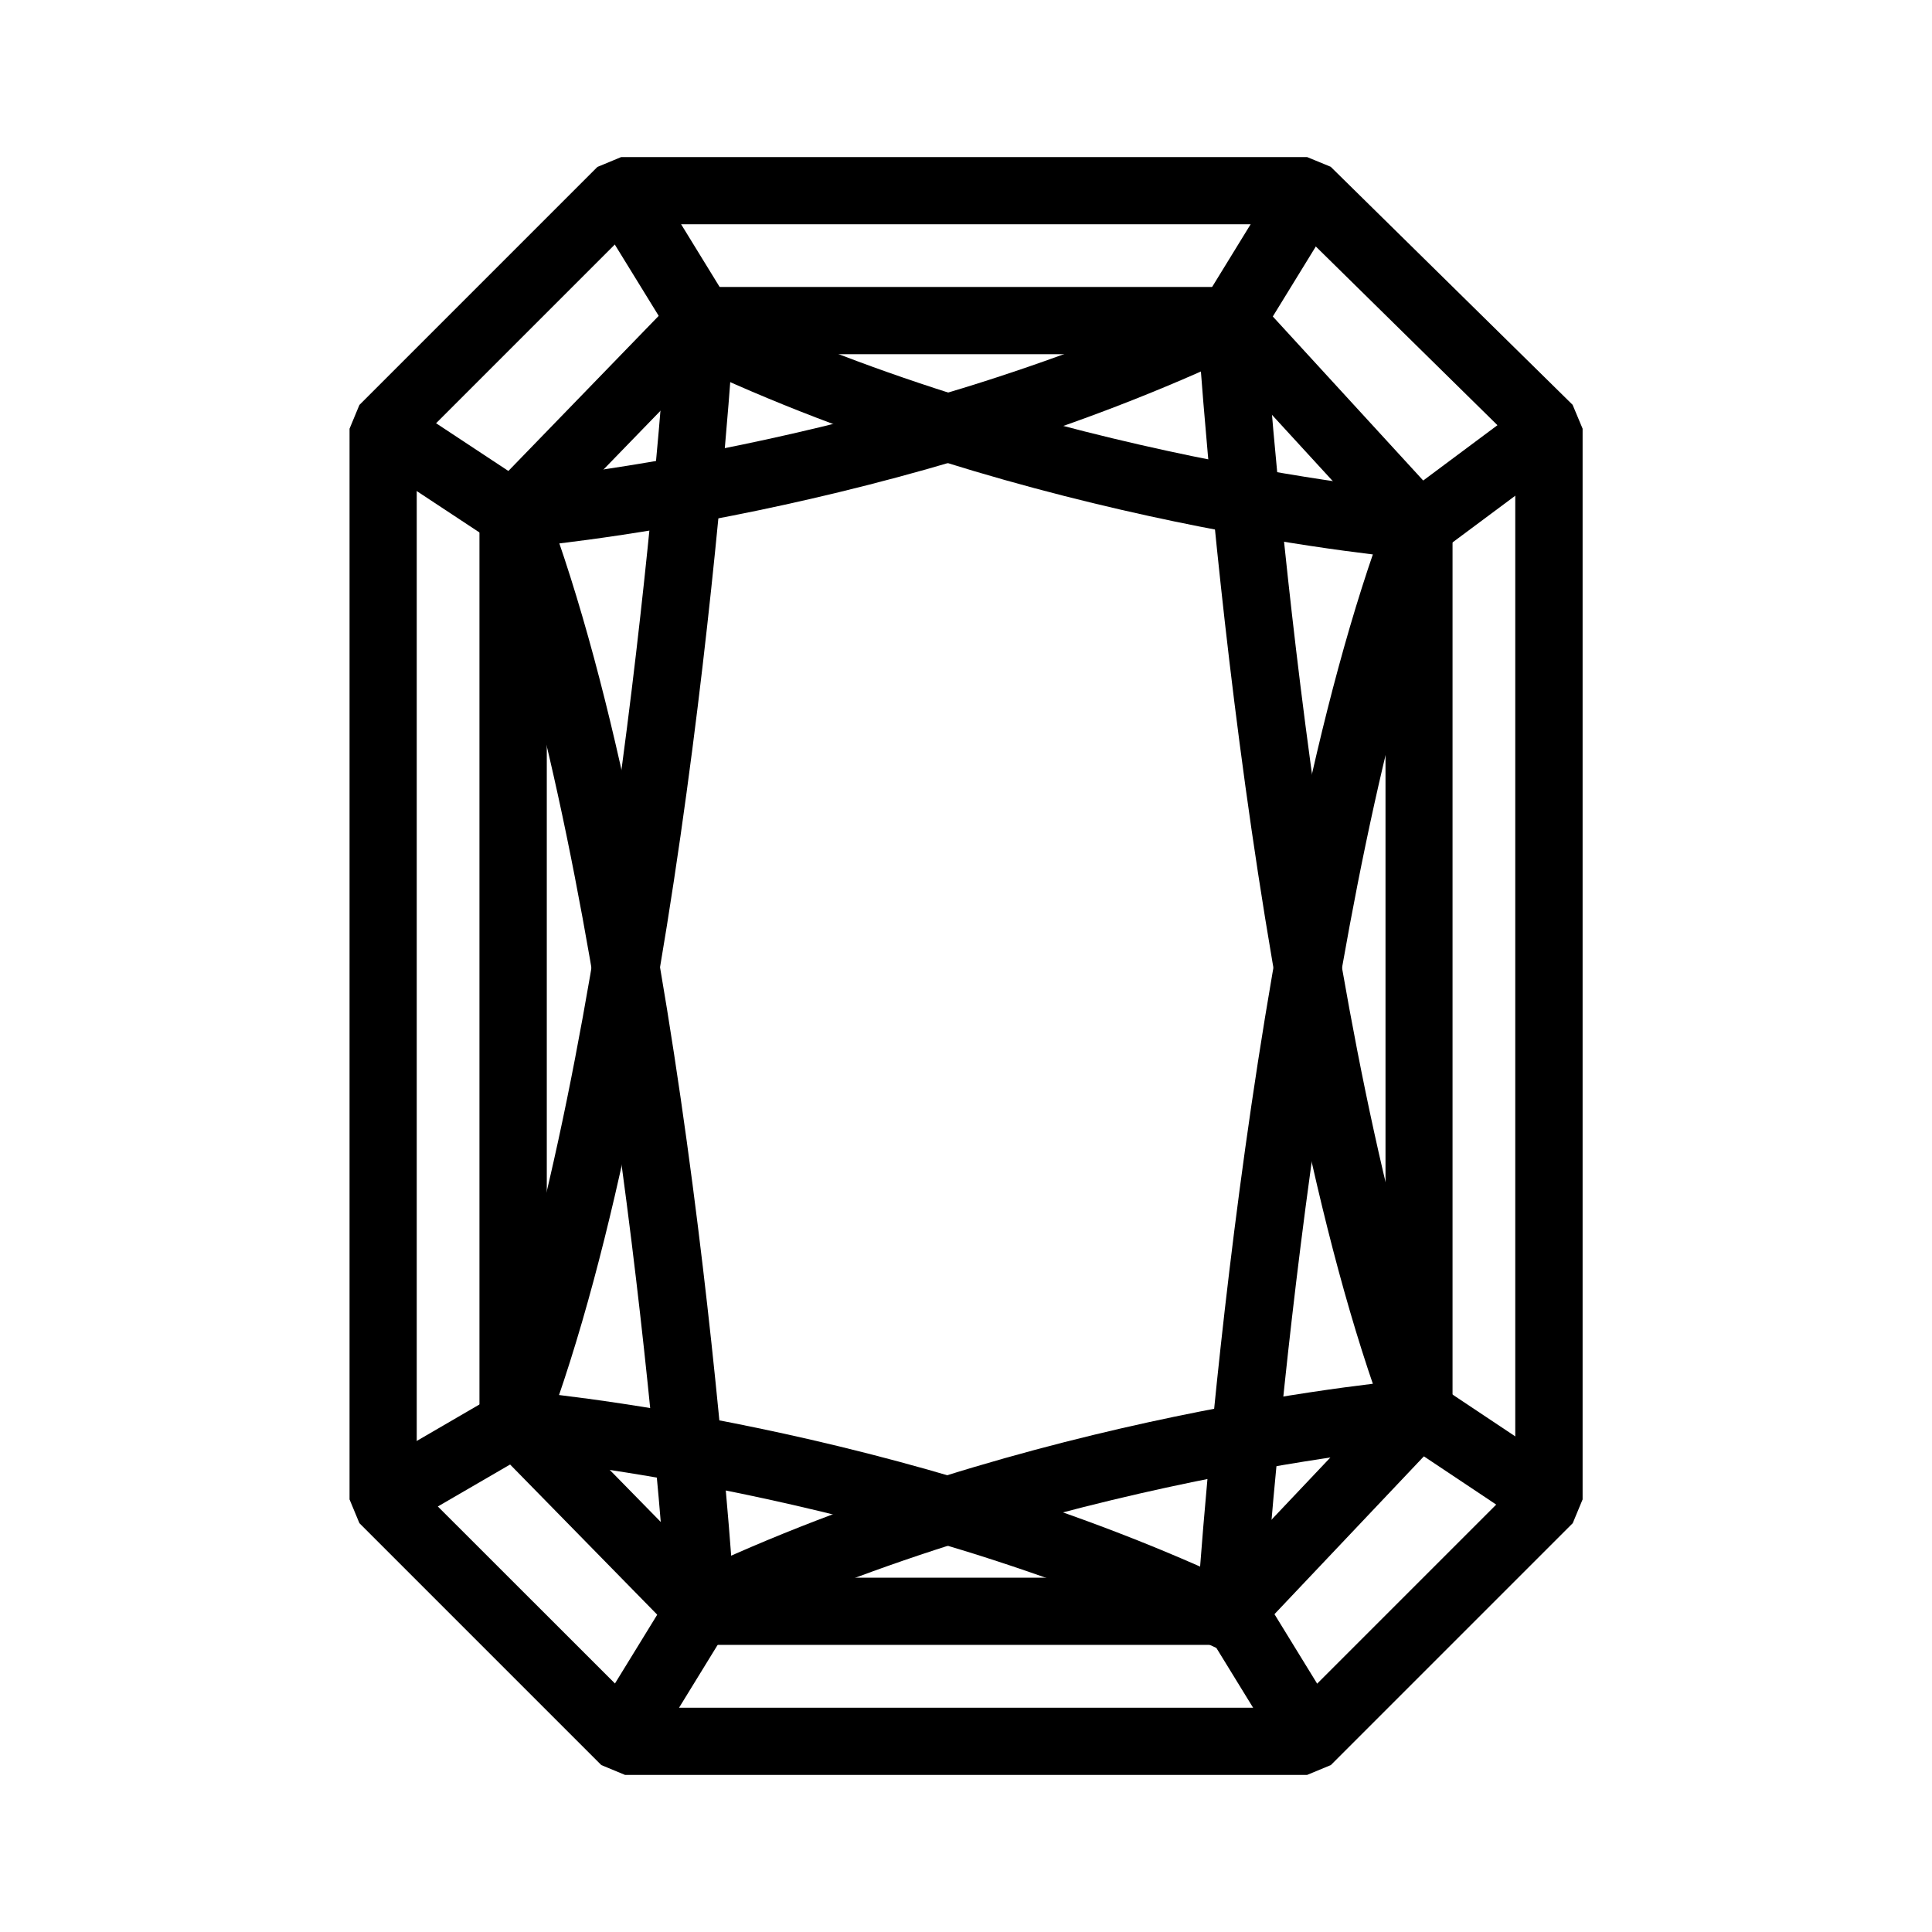 <?xml version="1.0" encoding="UTF-8"?>
<svg id="Layer_2" data-name="Layer 2" xmlns="http://www.w3.org/2000/svg" viewBox="0 0 129.39 129.39">
  <defs>
    <style>
      .cls-1 {
        fill: none;
      }
    </style>
  </defs>
  <g id="Layer_1-2" data-name="Layer 1">
    <g>
      <path d="M87.53,118.87h-45.67l-1.59-.66-16.2-16.2-.66-1.59V28.71l.66-1.59,15.94-15.94,1.59-.66h45.94l1.58.65,16.2,15.94.67,1.6v71.71l-.66,1.59-16.2,16.2-1.59.66ZM42.79,114.37h43.81l14.88-14.88V29.65l-14.87-14.63h-44.08l-14.62,14.62v69.84l14.89,14.88Z"/>
      <path d="M82.44,110.16h-35.49l-1.61-.67-12.59-12.85-.64-1.58v-60.61l.64-1.57,12.58-12.98,1.62-.68h35.49l1.66.73,12.59,13.73.59,1.52v59.41l-.62,1.55-12.59,13.3-1.63.7ZM47.9,105.66h33.58l11.31-11.95v-57.64l-11.33-12.35h-33.55l-11.29,11.64v58.78l11.28,11.51Z"/>
      <g>
        <path d="M26.79,102.36l-2.26-3.89,8.01-4.66c8.5-23.17,11.7-65.77,12.12-71.77l-4.98-8.09,3.83-2.36,5.35,8.71.33,1.32c-.12,2-3.16,49.28-12.73,74.54l-.97,1.15-8.71,5.06Z"/>
        <path d="M102.49,102.29l-8.71-5.81-.86-1.08c-9.56-25.26-12.6-71.82-12.73-73.79l.33-1.32,5.35-8.71,3.83,2.36-4.97,8.09c.42,5.96,3.64,47.98,12.15,71.1l8.1,5.4-2.5,3.74Z"/>
      </g>
      <g>
        <path d="M43.52,117.54l-3.83-2.36,4.97-8.09c-.42-5.97-3.64-48.03-12.14-71.16l-8.09-5.34,2.48-3.76,8.71,5.75.86,1.08c9.56,25.26,12.6,71.88,12.73,73.85l-.33,1.32-5.35,8.71Z"/>
        <path d="M85.87,117.54l-5.35-8.71-.33-1.32c.12-1.94,3.17-47.84,12.73-73.1l.76-1.01,8.71-6.49,2.69,3.61-8.18,6.09c-8.52,23.09-11.74,64.56-12.17,70.48l4.97,8.09-3.83,2.36Z"/>
      </g>
      <path d="M34.55,36.7l-.37-4.48c.25-.02,25.06-2.17,47.29-12.77l1.94,4.06c-23,10.97-47.82,13.11-48.86,13.19Z"/>
      <path d="M94.84,37.44c-1.04-.09-25.86-2.23-48.86-13.19l1.94-4.06c22.24,10.6,47.05,12.75,47.29,12.77l-.37,4.48Z"/>
      <path d="M81.47,110.37c-22.24-10.6-47.05-12.75-47.29-12.77l.37-4.48c1.04.09,25.86,2.23,48.86,13.19l-1.94,4.06Z"/>
      <path d="M47.92,109.62l-1.94-4.06c23-10.97,47.82-13.11,48.86-13.19l.37,4.48c-.25.02-25.06,2.17-47.29,12.77Z"/>
    </g>
    <rect class="cls-1" x="0" y="0" width="129.39" height="129.39" rx="64.69" ry="64.69"/>
  </g>
</svg>